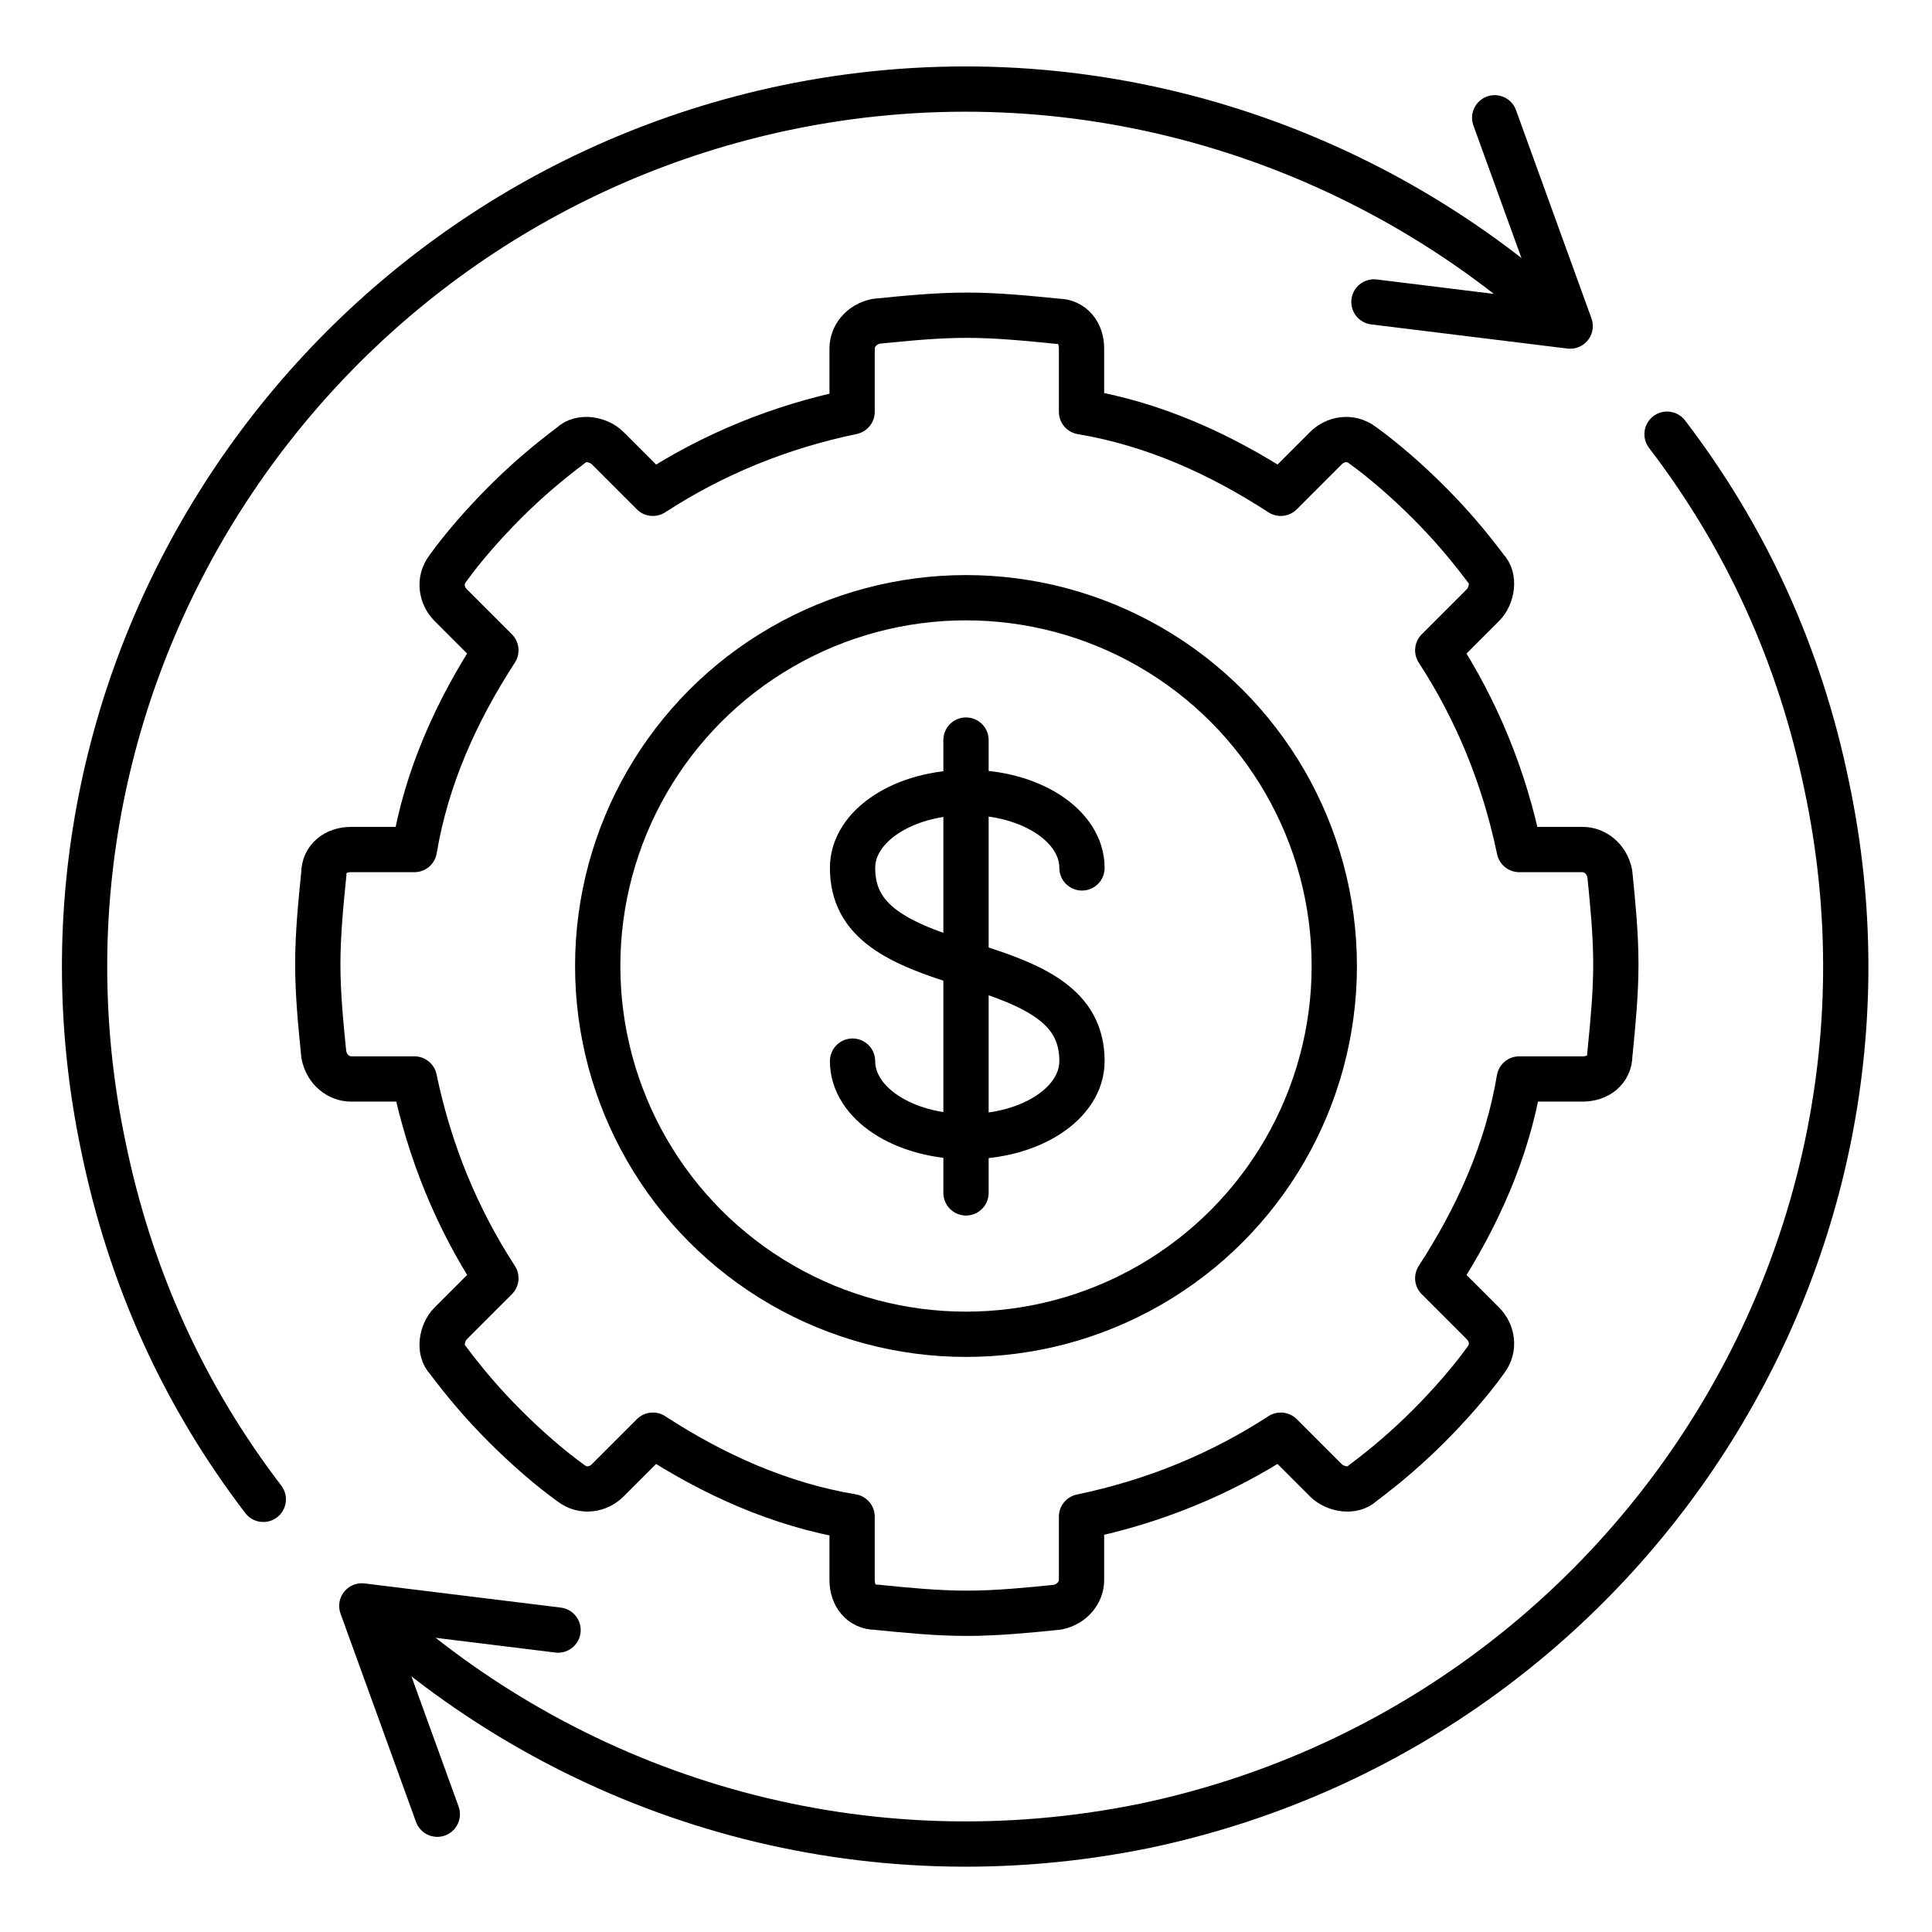 <?xml version="1.0" encoding="utf-8"?>
<!-- Generator: Adobe Illustrator 26.0.1, SVG Export Plug-In . SVG Version: 6.00 Build 0)  -->
<svg version="1.1" id="Layer_2_00000148632660508786721180000012663465311173770377_"
	 xmlns="http://www.w3.org/2000/svg" xmlns:xlink="http://www.w3.org/1999/xlink" x="0px" y="0px" viewBox="0 0 64 64"
	 style="enable-background:new 0 0 64 64;" xml:space="preserve">
<style type="text/css">
	.st0{fill:none;stroke:#000000;stroke-width:1.5;stroke-linecap:round;stroke-linejoin:round;stroke-miterlimit:10;}
	.st1{fill:none;stroke:#000000;stroke-width:1.5;stroke-linecap:round;stroke-linejoin:round;stroke-miterlimit:13.333;}
	.st2{fill:none;stroke:#000000;stroke-width:1.5;stroke-linecap:round;stroke-linejoin:round;stroke-miterlimit:10.001;}
</style>
<g>
	<g id="g961" transform="translate(93.223,68.283)">
		<path id="path963" class="st1" d="M-80.3-14.3c6.6,5.7,15.7,8.4,25,6.5c15.7-3.3,25.9-18.7,22.6-34.4c-0.9-4.4-2.7-8.3-5.3-11.7"
			/>
	</g>
	<g id="g965" transform="translate(416.022,446.068)">
		<path id="path967" class="st1" d="M-365.3-436.3c-6.6-5.5-15.6-8.1-24.7-6.2c-15.7,3.3-25.9,18.7-22.6,34.4
			c0.9,4.4,2.7,8.3,5.3,11.7"/>
	</g>
	<g id="g969" transform="translate(106.186,16.598)">
		<path id="path971" class="st1" d="M-91.7,43.5l-2.5-6.9l6.5,0.8"/>
	</g>
	<g id="g973" transform="translate(405.814,495.402)">
		<path id="path975" class="st1" d="M-356.3-491.5l2.5,6.9l-6.5-0.8"/>
	</g>
	<g id="g977" transform="translate(430.627,223.942)">
		<path id="path979" class="st1" d="M-378.2-188.2c0.5,0,0.9-0.3,0.9-0.8c0.1-1,0.2-2,0.2-3c0-1-0.1-2-0.2-3
			c-0.1-0.5-0.5-0.8-0.9-0.8h-2.1c-0.5-2.4-1.4-4.6-2.7-6.6l1.5-1.5c0.3-0.3,0.4-0.9,0.1-1.2c-0.6-0.8-1.2-1.5-1.9-2.2
			c-0.7-0.7-1.5-1.4-2.2-1.9c-0.4-0.3-0.9-0.2-1.2,0.1l-1.5,1.5c-2-1.3-4.2-2.3-6.6-2.7v-2.1c0-0.5-0.3-0.9-0.8-0.9
			c-1-0.1-2-0.2-3-0.2c-1,0-2,0.1-3,0.2c-0.5,0.1-0.8,0.5-0.8,0.9v2.1c-2.4,0.5-4.6,1.4-6.6,2.7l-1.5-1.5c-0.3-0.3-0.9-0.4-1.2-0.1
			c-0.8,0.6-1.5,1.2-2.2,1.9c-0.7,0.7-1.4,1.5-1.9,2.2c-0.3,0.4-0.2,0.9,0.1,1.2l1.5,1.5c-1.3,2-2.3,4.2-2.7,6.6h-2.1
			c-0.5,0-0.9,0.3-0.9,0.8c-0.1,1-0.2,2-0.2,3c0,1,0.1,2,0.2,3c0.1,0.5,0.5,0.8,0.9,0.8h2.1c0.5,2.4,1.4,4.6,2.7,6.6l-1.5,1.5
			c-0.3,0.3-0.4,0.9-0.1,1.2c0.6,0.8,1.2,1.5,1.9,2.2c0.7,0.7,1.5,1.4,2.2,1.9c0.4,0.3,0.9,0.2,1.2-0.1l1.5-1.5
			c2,1.3,4.2,2.3,6.6,2.7v2.1c0,0.5,0.3,0.9,0.8,0.9c1,0.1,2,0.2,3,0.2c1,0,2-0.1,3-0.2c0.5-0.1,0.8-0.5,0.8-0.9v-2.1
			c2.4-0.5,4.6-1.4,6.6-2.7l1.5,1.5c0.3,0.3,0.9,0.4,1.2,0.1c0.8-0.6,1.5-1.2,2.2-1.9c0.7-0.7,1.4-1.5,1.9-2.2
			c0.3-0.4,0.2-0.9-0.1-1.2l-1.5-1.5c1.3-2,2.3-4.2,2.7-6.6H-378.2z"/>
	</g>
	<g id="g989" transform="translate(223.942,228.951)">
		<path id="path991" class="st1" d="M-195.7-193.8c0,1.4,1.7,2.5,3.8,2.5s3.8-1.1,3.8-2.5c0-1.8-1.5-2.5-3.8-3.2
			c-2.3-0.7-3.8-1.4-3.8-3.2c0-1.4,1.7-2.5,3.8-2.5s3.8,1.1,3.8,2.5"/>
	</g>
	<g id="g993" transform="translate(256,320.116)">
		<path id="path995" class="st1" d="M-224-295.6v15"/>
	</g>
	<circle class="st1" cx="32" cy="32" r="12.2"/>
</g>
</svg>
